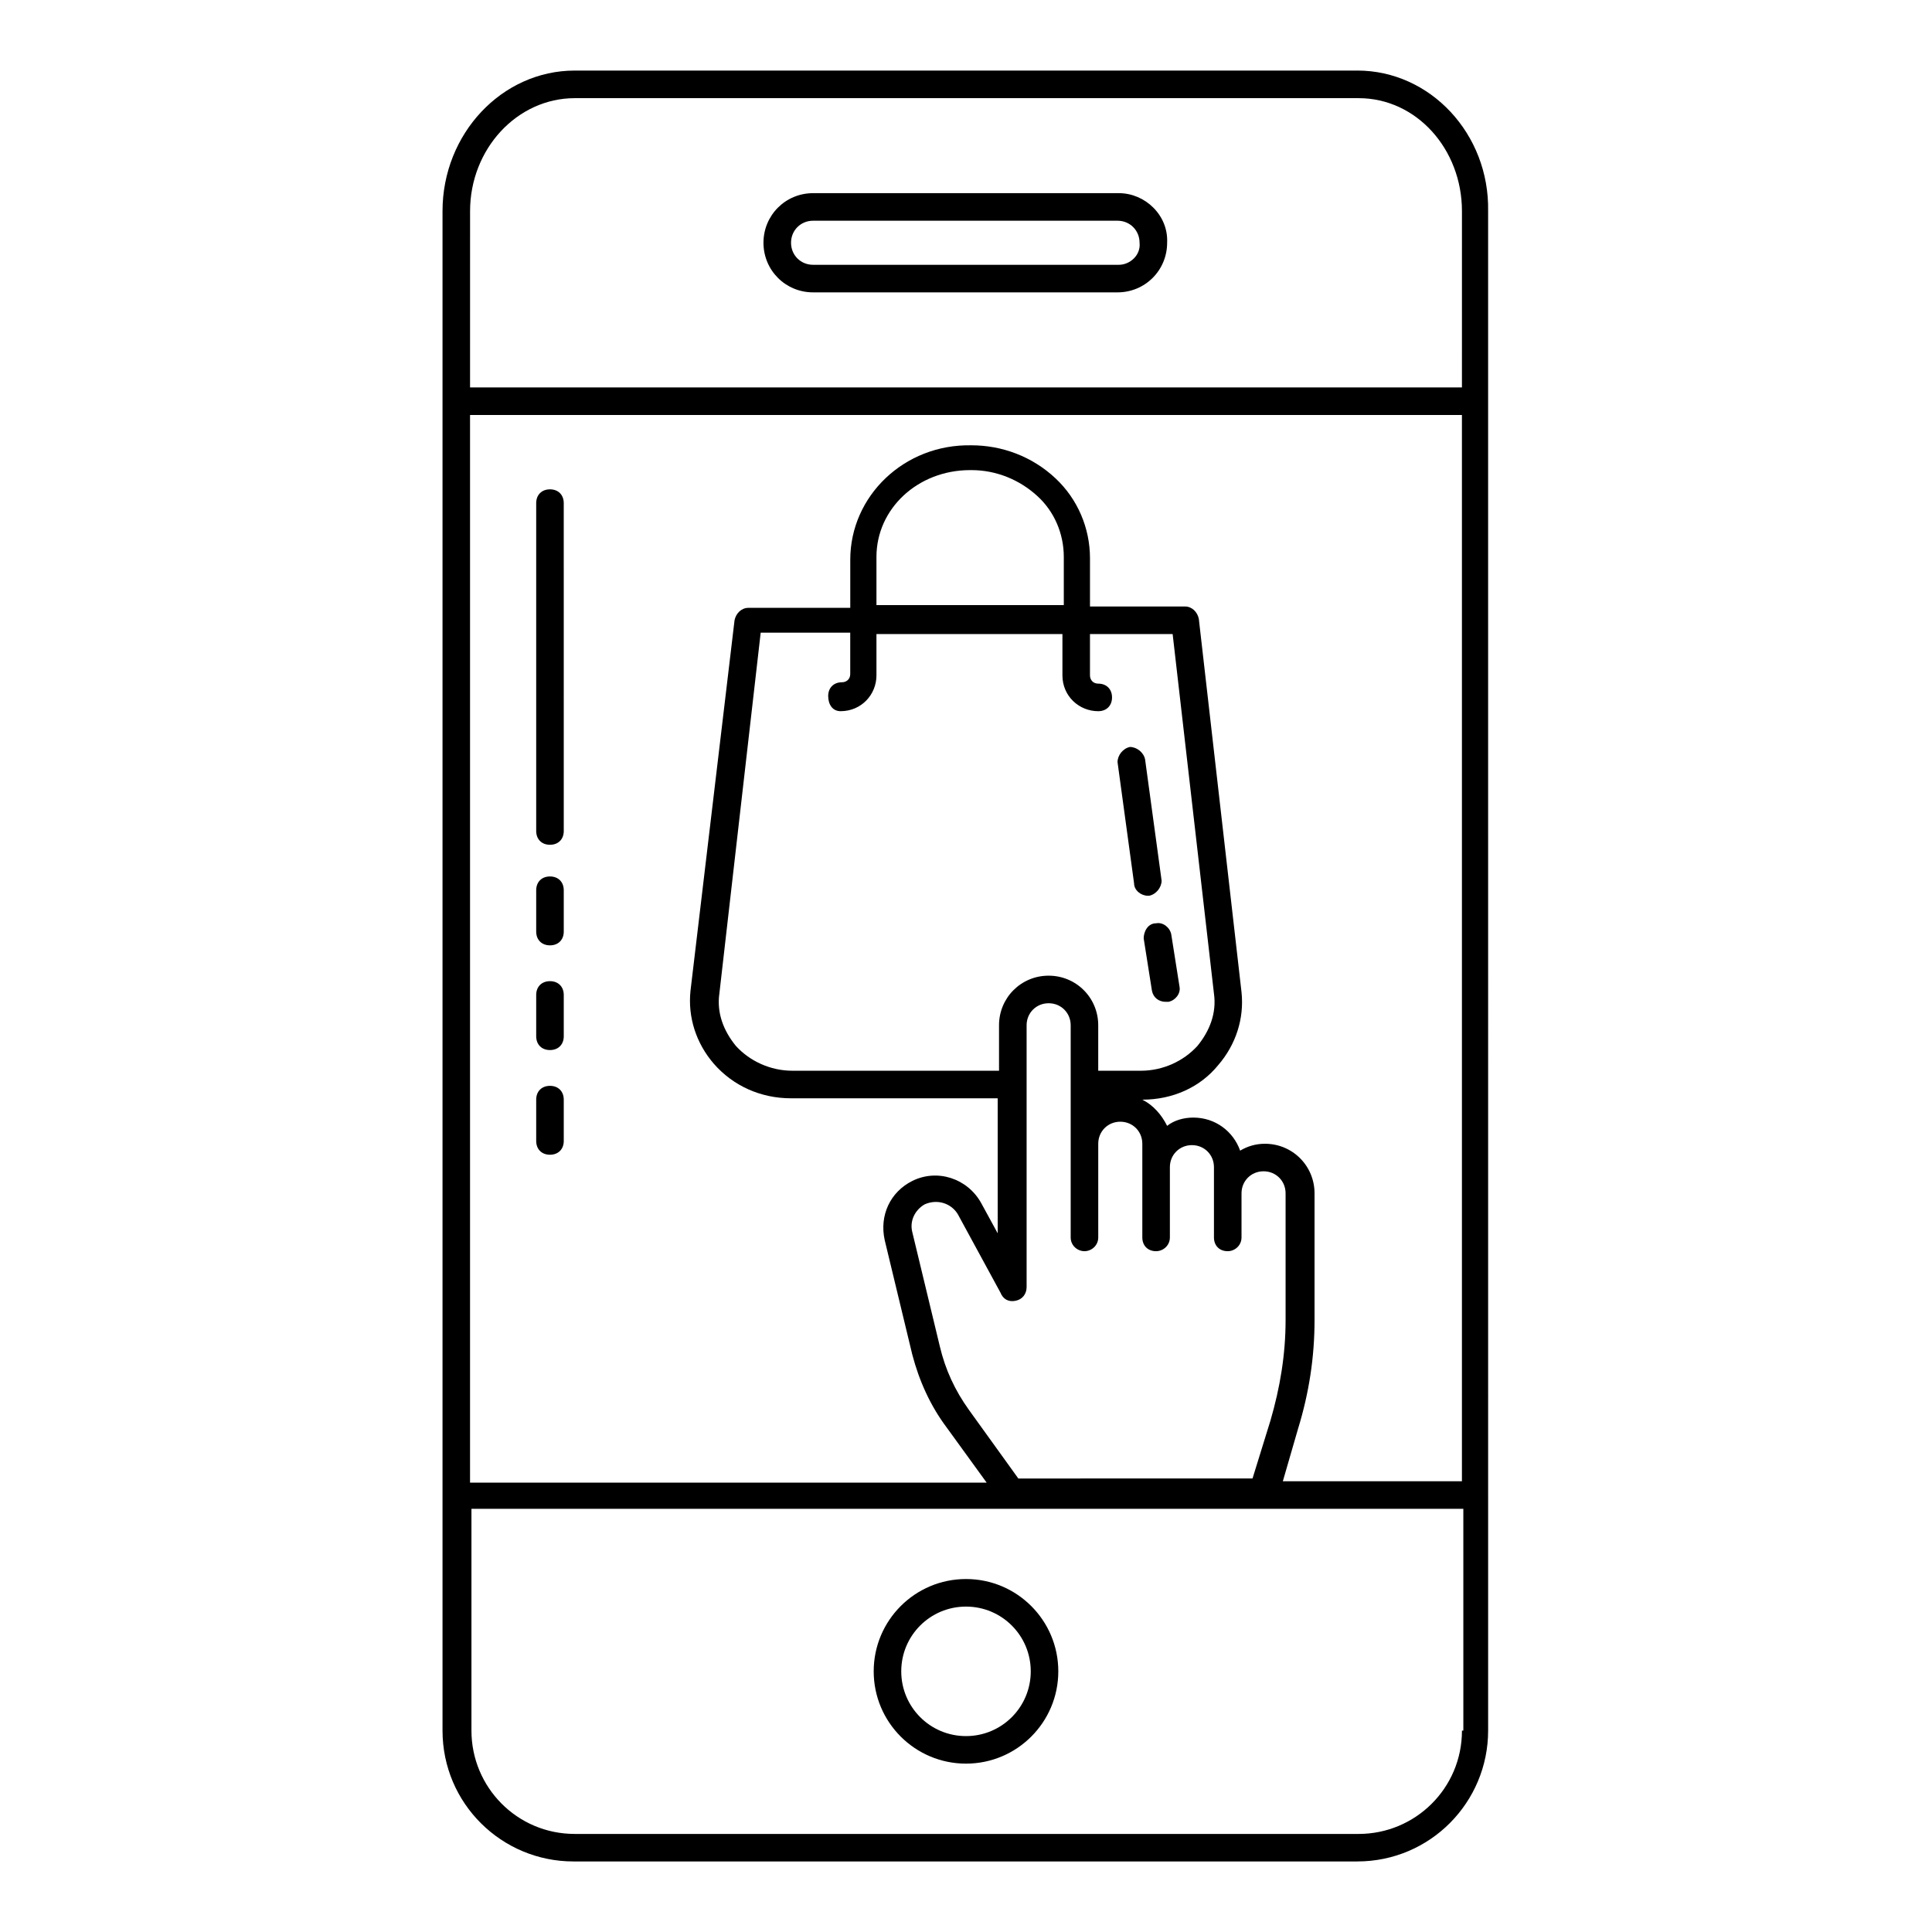 <?xml version="1.0" encoding="UTF-8"?>
<!-- Uploaded to: ICON Repo, www.svgrepo.com, Generator: ICON Repo Mixer Tools -->
<svg fill="#000000" width="800px" height="800px" version="1.1" viewBox="144 144 512 512" xmlns="http://www.w3.org/2000/svg">
 <g>
  <path d="m503.68 162.7h-207.36c-19.352 0-35.047 16.797-35.047 37.238v402.68c0 19.348 15.699 34.684 34.684 34.684h207.73c19.348 0 34.684-15.699 34.684-34.684v-62.43l-0.004-289.87v-50.383c0.367-20.441-15.332-37.238-34.684-37.238zm-90.539 326.02c1.824-0.363 2.922-1.824 2.922-3.652v-69.359c0-3.285 2.555-5.84 5.84-5.84s5.84 2.555 5.84 5.84v56.219c0 2.191 1.824 3.652 3.652 3.652 1.824 0 3.652-1.461 3.652-3.652v-24.824c0-3.285 2.555-5.84 5.84-5.84 3.285 0 5.84 2.555 5.84 5.84v24.824c0 2.191 1.461 3.652 3.652 3.652 1.824 0 3.652-1.461 3.652-3.652v-18.617c0-3.285 2.555-5.84 5.84-5.84s5.84 2.555 5.84 5.84v18.617c0 2.191 1.461 3.652 3.652 3.652 1.824 0 3.652-1.461 3.652-3.652v-11.684c0-3.285 2.555-5.84 5.84-5.84 3.285 0 5.84 2.555 5.84 5.84v33.586c0 9.129-1.461 17.891-4.016 26.652l-4.746 15.332-62.062 0.004-13.145-18.254c-3.652-5.109-6.207-10.586-7.668-16.793l-7.301-30.301c-0.73-2.922 0.73-5.84 3.285-7.301 3.285-1.461 6.938-0.363 8.762 2.555l11.316 20.809c0.734 1.824 2.195 2.555 4.019 2.188zm-46.363-156.25c5.477 0 9.492-4.383 9.492-9.492v-10.953l49.285 0.004v10.953c0 5.477 4.383 9.492 9.492 9.492 2.191 0 3.652-1.461 3.652-3.652s-1.461-3.652-3.652-3.652c-1.461 0-2.191-1.094-2.191-2.191v-10.953h21.906l10.949 95.289c0.73 5.109-1.094 9.855-4.383 13.871-3.652 4.016-9.129 6.57-14.969 6.57h-11.316v-12.047c0-7.301-5.84-13.145-13.145-13.145-7.301 0-13.145 5.84-13.145 13.145v12.047h-54.762c-5.84 0-11.316-2.555-14.969-6.57-3.285-4.016-5.109-8.762-4.383-13.871l10.953-95.652h23.73v10.953c0 1.461-1.094 2.191-2.191 2.191-2.191 0-3.652 1.461-3.652 3.652 0.012 2.188 1.105 4.012 3.297 4.012zm58.777-28.109h-49.285v-12.777c0-12.777 10.953-23 24.824-23h0.363c6.57 0 12.777 2.555 17.523 6.938 4.383 4.016 6.938 9.855 6.938 16.062v12.777zm9.492 130.7m52.938 87.617c2.922-9.492 4.383-18.984 4.383-28.84v-33.586c0-7.301-5.84-13.145-13.145-13.145-2.555 0-4.746 0.73-6.57 1.824-1.824-5.109-6.57-8.762-12.414-8.762-2.555 0-5.109 0.73-6.938 2.191-1.461-2.922-3.652-5.477-6.57-6.938 8.031 0 15.332-3.285 20.078-9.129 4.746-5.477 6.938-12.414 6.207-19.348l-11.316-98.938c-0.363-1.824-1.824-3.285-3.652-3.285h-25.191v-12.777c0-8.031-3.285-15.699-9.129-21.176-6.207-5.84-14.238-8.762-22.27-8.762-17.891-0.363-32.129 13.508-32.129 30.301v12.777h-27.016c-1.824 0-3.285 1.461-3.652 3.285l-11.676 98.211c-0.73 6.938 1.461 13.871 6.207 19.348 5.109 5.84 12.414 9.129 20.445 9.129h54.762v35.777l-4.383-8.031c-3.652-6.57-11.684-9.129-18.254-5.84-5.84 2.922-8.762 9.129-7.301 15.699l7.301 30.301c1.824 6.938 4.746 13.508 9.129 19.348l10.586 14.602h-136.91v-282.94h262.86v282.57l-47.461 0.004zm-219.41-322.73c0-16.426 12.414-29.934 27.746-29.934h207.73c15.332 0 27.383 13.508 27.383 29.938l-0.004 46.727h-262.86zm262.86 402.68c0 15.332-12.414 27.383-27.383 27.383h-207.73c-15.332 0-27.383-12.414-27.383-27.383v-58.777h262.86l0.004 58.777z"/>
  <path d="m400 611.38c13.508 0 24.461-10.953 24.461-24.461 0-13.508-10.953-24.461-24.461-24.461s-24.461 10.953-24.461 24.461c0 13.508 10.953 24.461 24.461 24.461zm0-41.617c9.492 0 17.16 7.668 17.16 17.16s-7.668 17.16-17.16 17.16-17.16-7.668-17.16-17.16c0-9.496 7.668-17.16 17.16-17.16z"/>
  <path d="m440.52 195.19h-81.047c-7.301 0-13.145 5.84-13.145 13.145 0 7.301 5.84 13.145 13.145 13.145h80.684c7.301 0 13.145-5.84 13.145-13.145 0.359-7.301-5.848-13.145-12.781-13.145zm0 18.984h-81.047c-3.285 0-5.84-2.555-5.84-5.84 0-3.285 2.555-5.84 5.84-5.84h80.684c3.285 0 5.84 2.555 5.84 5.84 0.363 3.285-2.559 5.84-5.477 5.84z"/>
  <path d="m448.19 381.38h0.363c1.824-0.363 3.285-2.191 3.285-4.016l-4.379-32.125c-0.363-1.824-2.191-3.285-4.016-3.285-1.824 0.363-3.285 2.191-3.285 4.016l4.383 32.129c0 1.82 1.824 3.281 3.648 3.281z"/>
  <path d="m447.09 392.7 2.191 13.871c0.363 1.824 1.824 2.922 3.652 2.922h0.73c1.824-0.363 3.285-2.191 2.922-4.016l-2.191-13.871c-0.363-1.824-2.191-3.285-4.016-2.922-2.195 0-3.289 2.191-3.289 4.016z"/>
  <path d="m289.75 273.68c-2.191 0-3.652 1.461-3.652 3.652v86.891c0 2.191 1.461 3.652 3.652 3.652s3.652-1.461 3.652-3.652l-0.004-86.891c0-2.191-1.461-3.652-3.648-3.652z"/>
  <path d="m289.75 376.27c-2.191 0-3.652 1.461-3.652 3.652v10.953c0 2.191 1.461 3.652 3.652 3.652s3.652-1.461 3.652-3.652v-10.953c-0.004-2.191-1.465-3.652-3.652-3.652z"/>
  <path d="m289.75 404.02c-2.191 0-3.652 1.461-3.652 3.652v10.953c0 2.191 1.461 3.652 3.652 3.652s3.652-1.461 3.652-3.652v-10.953c-0.004-2.191-1.465-3.652-3.652-3.652z"/>
  <path d="m289.75 431.76c-2.191 0-3.652 1.461-3.652 3.652v10.953c0 2.191 1.461 3.652 3.652 3.652s3.652-1.461 3.652-3.652v-10.953c-0.004-2.191-1.465-3.652-3.652-3.652z"/>
 </g>
</svg>